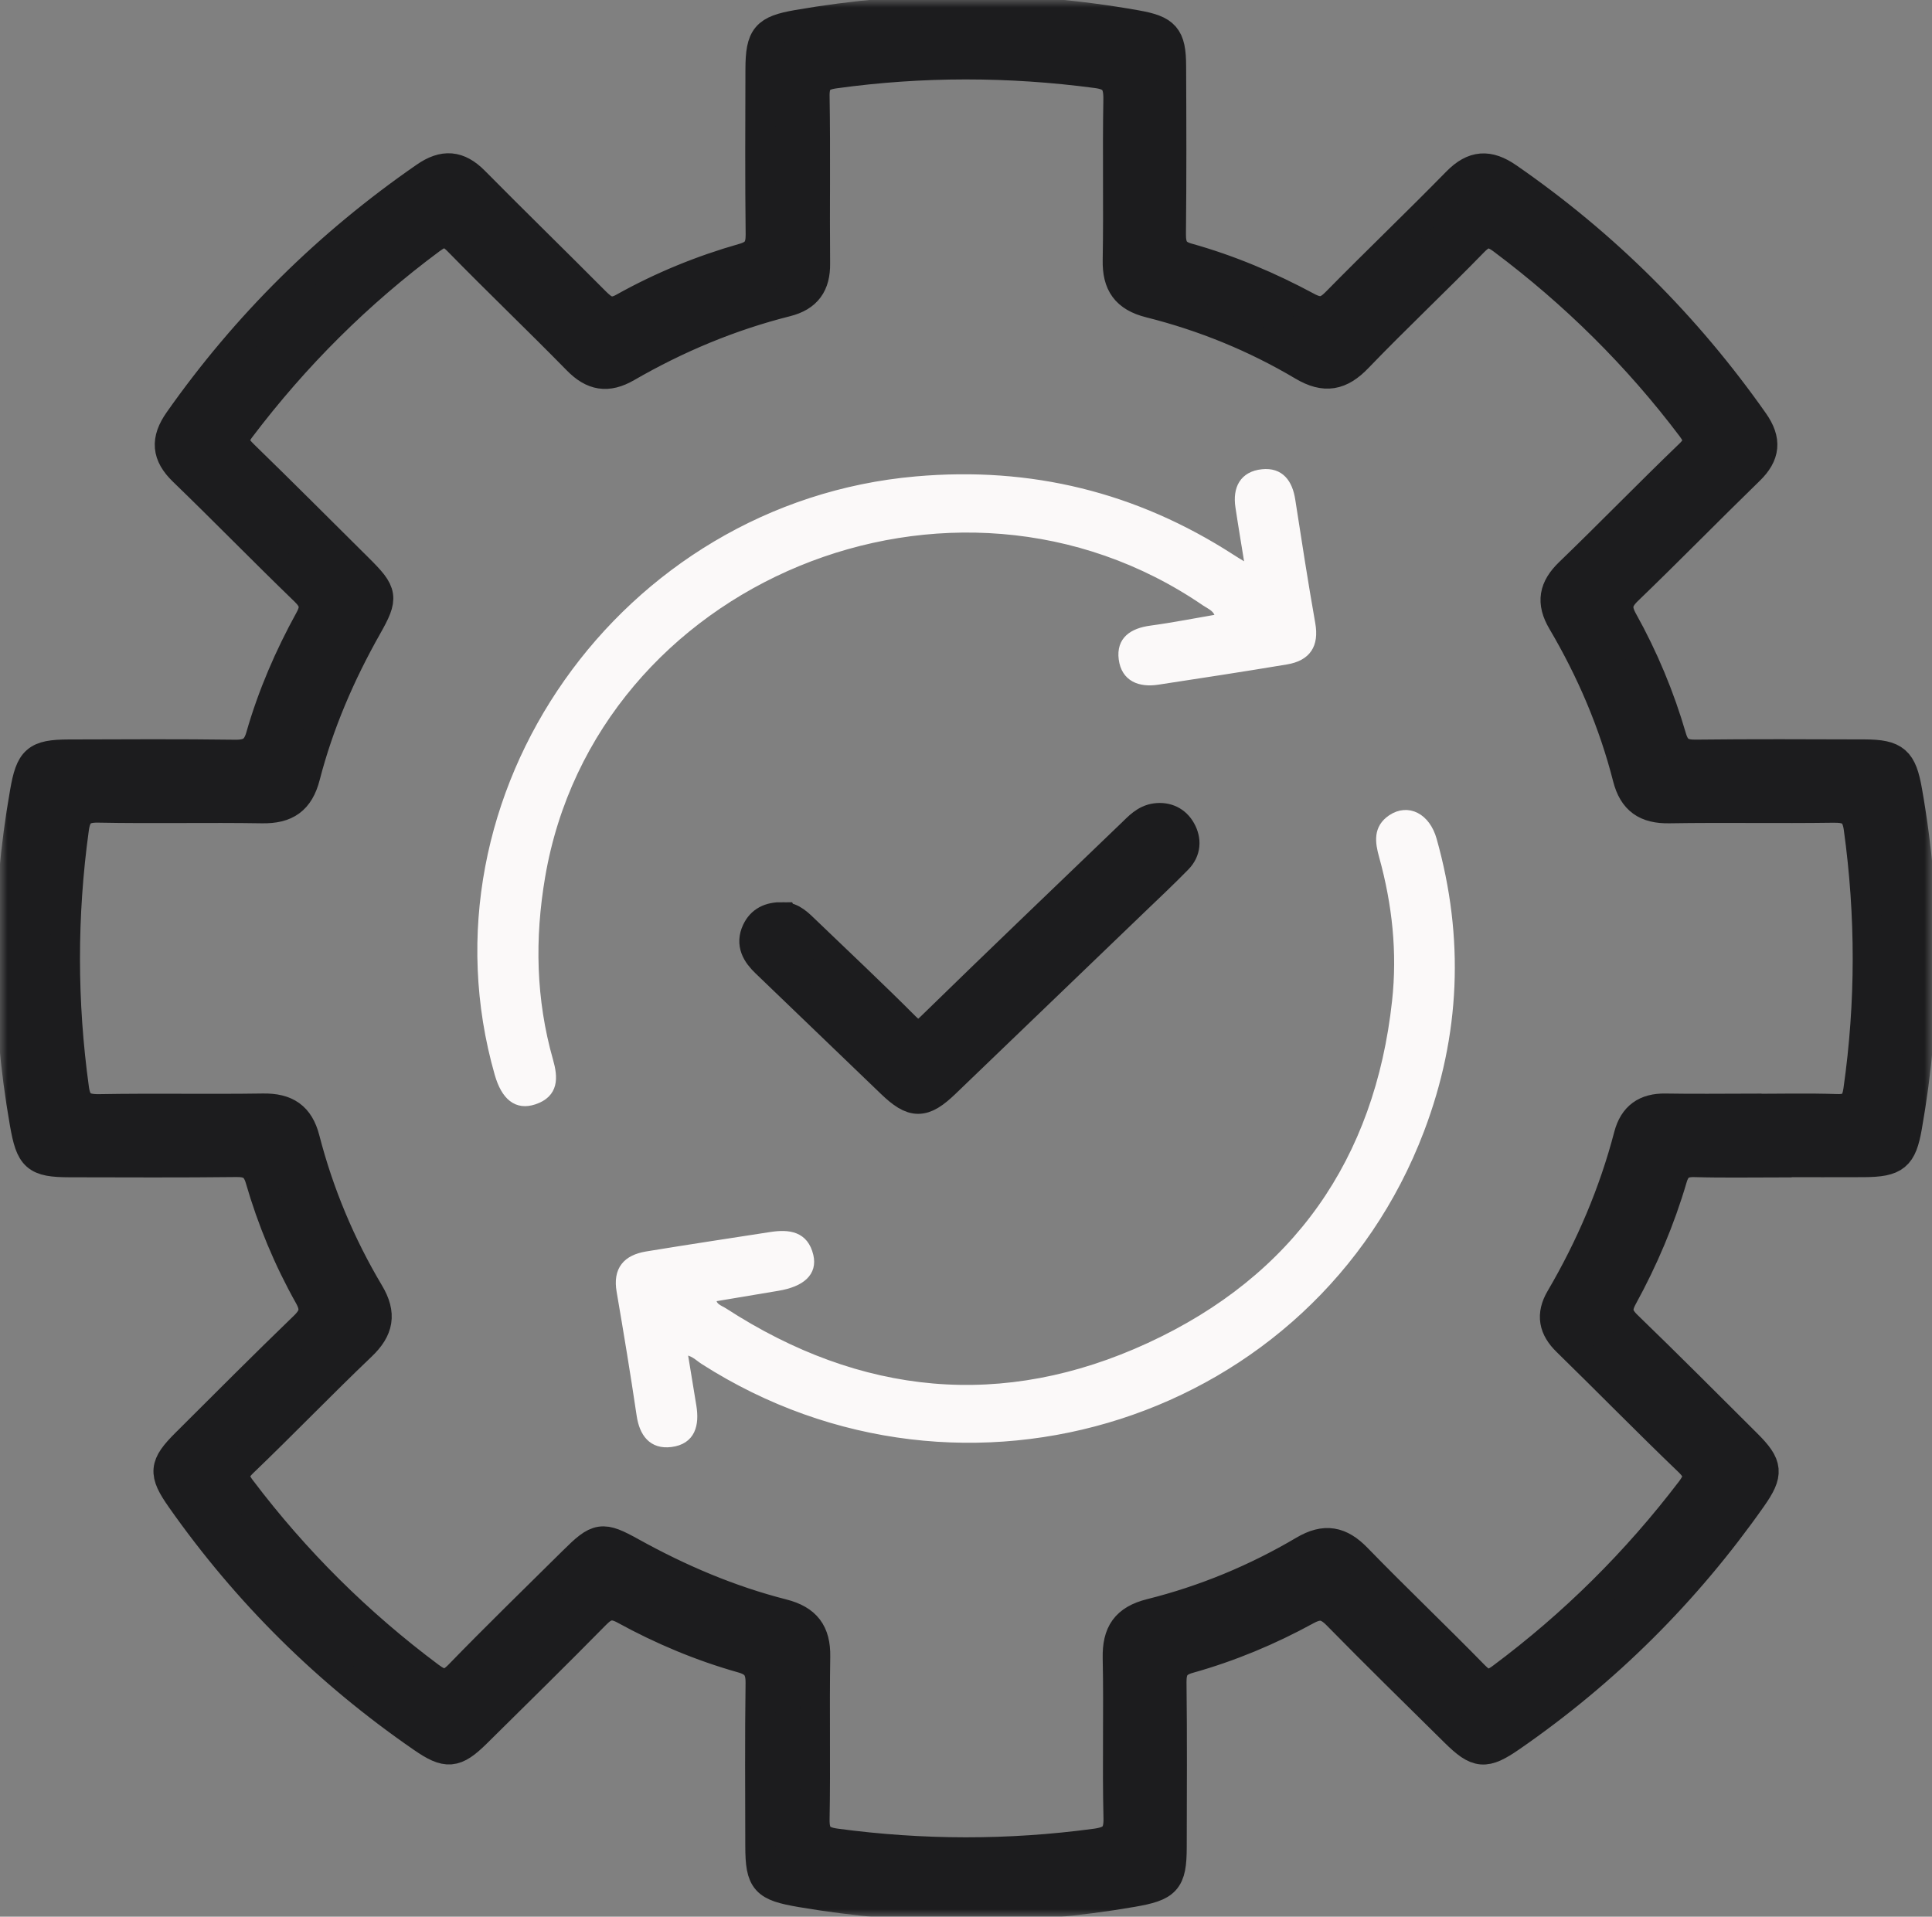 <svg width="129" height="128" viewBox="0 0 129 128" fill="none" xmlns="http://www.w3.org/2000/svg">
<rect x="0" y="0" width="129" height="128" fill="#808080" stroke="none"/>
<g clip-path="url(#clip0_2059_1210)">
<mask id="mask0_2059_1210" style="mask-type:luminance" maskUnits="userSpaceOnUse" x="0" y="0" width="129" height="128">
<path d="M129 0H0V128H129V0Z" fill="white"/>
</mask>
<g mask="url(#mask0_2059_1210)">
<path d="M116.846 74.045C118.779 74.045 120.715 73.998 122.645 74.063C123.621 74.098 123.954 73.695 124.08 72.805C124.912 66.963 124.909 61.128 124.101 55.283C123.946 54.176 123.436 53.928 122.405 53.943C118.753 53.996 115.101 53.922 111.448 53.981C109.911 54.008 109.058 53.422 108.678 51.931C107.738 48.246 106.25 44.773 104.32 41.497C103.561 40.213 103.754 39.264 104.803 38.251C107.497 35.653 110.104 32.963 112.804 30.368C113.496 29.702 113.51 29.275 112.939 28.521C109.34 23.755 105.137 19.598 100.348 16.01C99.537 15.4 99.071 15.433 98.365 16.16C95.829 18.767 93.172 21.263 90.654 23.881C89.503 25.08 88.472 25.295 86.996 24.418C83.806 22.523 80.376 21.124 76.771 20.22C75.184 19.819 74.595 18.953 74.627 17.371C74.689 13.804 74.607 10.231 74.671 6.663C74.689 5.556 74.405 5.04 73.23 4.887C67.393 4.112 61.562 4.101 55.727 4.908C54.782 5.037 54.374 5.388 54.392 6.425C54.456 10.151 54.392 13.883 54.427 17.61C54.442 18.988 53.877 19.802 52.512 20.146C48.745 21.095 45.193 22.582 41.839 24.521C40.55 25.263 39.584 25.083 38.562 24.041C35.94 21.366 33.231 18.779 30.616 16.102C29.948 15.415 29.529 15.4 28.762 15.969C23.909 19.569 19.688 23.778 16.051 28.583C15.418 29.419 15.67 29.811 16.285 30.412C18.854 32.91 21.384 35.45 23.926 37.974C25.569 39.603 25.613 39.883 24.515 41.827C22.723 44.997 21.285 48.322 20.377 51.84C19.97 53.416 19.108 54.008 17.512 53.981C13.863 53.922 10.208 54.008 6.558 53.937C5.44 53.914 5.076 54.344 4.936 55.351C4.139 61.143 4.142 66.922 4.945 72.714C5.091 73.777 5.554 74.086 6.62 74.069C10.269 74.004 13.924 74.08 17.574 74.025C19.1 74.004 19.967 74.564 20.353 76.069C21.29 79.695 22.729 83.139 24.647 86.358C25.479 87.755 25.282 88.768 24.128 89.87C21.457 92.418 18.898 95.078 16.235 97.635C15.547 98.295 15.518 98.707 16.098 99.47C19.7 104.233 23.894 108.399 28.692 111.981C29.488 112.573 29.951 112.596 30.672 111.854C33.167 109.282 35.738 106.784 38.283 104.263C39.932 102.628 40.19 102.581 42.167 103.677C45.365 105.45 48.713 106.879 52.26 107.783C53.833 108.184 54.462 109.035 54.436 110.623C54.377 114.243 54.459 117.869 54.392 121.49C54.374 122.577 54.755 122.969 55.801 123.11C61.585 123.888 67.361 123.897 73.145 123.119C74.223 122.974 74.709 122.633 74.68 121.425C74.592 117.858 74.701 114.284 74.627 110.717C74.595 109.073 75.166 108.181 76.841 107.762C80.444 106.861 83.865 105.441 87.06 103.553C88.469 102.719 89.488 102.923 90.598 104.068C93.17 106.717 95.847 109.259 98.424 111.898C99.086 112.573 99.505 112.62 100.284 112.04C105.084 108.461 109.275 104.298 112.895 99.547C113.504 98.748 113.49 98.283 112.752 97.576C110.01 94.948 107.354 92.229 104.636 89.575C103.737 88.7 103.561 87.808 104.197 86.721C106.203 83.298 107.749 79.68 108.751 75.848C109.085 74.569 109.881 74.004 111.205 74.027C113.083 74.06 114.963 74.036 116.843 74.033M118.952 77.627C117.019 77.627 115.083 77.665 113.153 77.609C112.315 77.586 111.894 77.88 111.659 78.67C110.848 81.436 109.726 84.087 108.338 86.615C107.902 87.416 107.995 87.908 108.648 88.538C111.34 91.142 113.982 93.796 116.635 96.439C118.056 97.856 118.103 98.401 116.963 100.021C112.558 106.293 107.205 111.624 100.884 115.993C99.156 117.186 98.652 117.148 97.15 115.663C94.526 113.068 91.884 110.487 89.301 107.851C88.621 107.156 88.094 107.05 87.23 107.521C84.735 108.888 82.113 109.984 79.372 110.752C78.487 111 78.215 111.451 78.224 112.34C78.268 116.017 78.247 119.693 78.239 123.369C78.233 125.617 77.872 125.962 75.597 126.356C68.225 127.635 60.859 127.626 53.487 126.368C51.1 125.959 50.769 125.637 50.763 123.29C50.757 119.666 50.731 116.04 50.781 112.42C50.795 111.468 50.502 110.988 49.559 110.723C46.815 109.948 44.197 108.849 41.704 107.48C40.89 107.035 40.392 107.162 39.766 107.798C37.141 110.467 34.467 113.091 31.805 115.722C30.379 117.13 29.831 117.162 28.194 116.031C21.867 111.666 16.499 106.351 12.094 100.08C10.896 98.371 10.931 97.871 12.431 96.38C15.046 93.776 17.647 91.157 20.306 88.594C21.006 87.92 21.115 87.395 20.637 86.541C19.249 84.07 18.165 81.46 17.378 78.744C17.126 77.872 16.677 77.592 15.775 77.604C12.07 77.648 8.366 77.627 4.661 77.621C2.376 77.615 2.051 77.279 1.65 75.005C0.355 67.638 0.364 60.279 1.661 52.915C2.039 50.756 2.408 50.391 4.584 50.382C8.289 50.37 11.997 50.349 15.699 50.399C16.666 50.411 17.143 50.111 17.41 49.18C18.189 46.458 19.311 43.863 20.675 41.385C21.118 40.584 21.012 40.092 20.365 39.462C17.632 36.822 14.982 34.1 12.252 31.461C11.124 30.374 11.048 29.384 11.95 28.103C16.455 21.699 21.935 16.284 28.393 11.818C29.629 10.961 30.607 11.044 31.653 12.095C34.324 14.797 37.045 17.448 39.721 20.14C40.304 20.727 40.767 21.045 41.643 20.553C44.17 19.139 46.85 18.04 49.641 17.247C50.523 16.997 50.795 16.549 50.787 15.66C50.743 11.983 50.763 8.307 50.772 4.631C50.778 2.436 51.147 2.027 53.25 1.658C60.783 0.351 68.31 0.336 75.84 1.673C77.796 2.018 78.192 2.436 78.198 4.41C78.215 8.139 78.227 11.871 78.186 15.601C78.177 16.461 78.379 16.974 79.281 17.227C82.078 18.008 84.743 19.139 87.291 20.511C88.1 20.947 88.589 20.85 89.225 20.199C91.887 17.489 94.634 14.864 97.29 12.151C98.395 11.026 99.39 10.97 100.676 11.86C107.134 16.326 112.588 21.766 117.092 28.173C117.956 29.402 117.863 30.365 116.793 31.402C114.07 34.05 111.416 36.769 108.681 39.403C107.981 40.077 107.881 40.605 108.353 41.456C109.732 43.93 110.819 46.537 111.609 49.256C111.864 50.131 112.315 50.402 113.212 50.393C116.972 50.349 120.733 50.367 124.493 50.379C126.544 50.385 126.986 50.803 127.343 52.827C128.667 60.297 128.655 67.765 127.334 75.235C126.983 77.227 126.552 77.601 124.435 77.612C122.61 77.624 120.783 77.612 118.958 77.612" fill="#1C1C1E"/>
<path d="M116.846 74.045C118.779 74.045 120.715 73.998 122.645 74.063C123.621 74.098 123.954 73.695 124.08 72.805C124.912 66.963 124.909 61.128 124.101 55.283C123.946 54.176 123.436 53.928 122.405 53.943C118.753 53.996 115.101 53.922 111.448 53.981C109.911 54.008 109.058 53.422 108.678 51.931C107.738 48.246 106.25 44.773 104.32 41.497C103.561 40.213 103.754 39.264 104.803 38.251C107.497 35.653 110.104 32.963 112.804 30.368C113.496 29.702 113.51 29.275 112.939 28.521C109.34 23.755 105.137 19.598 100.348 16.01C99.537 15.4 99.071 15.433 98.365 16.16C95.829 18.767 93.172 21.263 90.654 23.881C89.503 25.08 88.472 25.295 86.996 24.418C83.806 22.523 80.376 21.124 76.771 20.22C75.184 19.819 74.595 18.953 74.627 17.371C74.689 13.804 74.607 10.231 74.671 6.663C74.689 5.556 74.405 5.04 73.23 4.887C67.393 4.112 61.562 4.101 55.727 4.908C54.782 5.037 54.374 5.388 54.392 6.425C54.456 10.151 54.392 13.883 54.427 17.61C54.442 18.988 53.877 19.802 52.512 20.146C48.745 21.095 45.193 22.582 41.839 24.521C40.55 25.263 39.584 25.083 38.562 24.041C35.94 21.366 33.231 18.779 30.616 16.102C29.948 15.415 29.529 15.4 28.762 15.969C23.909 19.569 19.688 23.778 16.051 28.583C15.418 29.419 15.67 29.811 16.285 30.412C18.854 32.91 21.384 35.45 23.926 37.974C25.569 39.603 25.613 39.883 24.515 41.827C22.723 44.997 21.285 48.322 20.377 51.84C19.97 53.416 19.108 54.008 17.512 53.981C13.863 53.922 10.208 54.008 6.558 53.937C5.44 53.914 5.076 54.344 4.936 55.351C4.139 61.143 4.142 66.922 4.945 72.714C5.091 73.777 5.554 74.086 6.62 74.069C10.269 74.004 13.924 74.08 17.574 74.025C19.1 74.004 19.967 74.564 20.353 76.069C21.29 79.695 22.729 83.139 24.647 86.358C25.479 87.755 25.282 88.768 24.128 89.87C21.457 92.418 18.898 95.078 16.235 97.635C15.547 98.295 15.518 98.707 16.098 99.47C19.7 104.233 23.894 108.399 28.692 111.981C29.488 112.573 29.951 112.596 30.672 111.854C33.167 109.282 35.738 106.784 38.283 104.263C39.932 102.628 40.19 102.581 42.167 103.677C45.365 105.45 48.713 106.879 52.26 107.783C53.833 108.184 54.462 109.035 54.436 110.623C54.377 114.243 54.459 117.869 54.392 121.49C54.374 122.577 54.755 122.969 55.801 123.11C61.585 123.888 67.361 123.897 73.145 123.119C74.223 122.974 74.709 122.633 74.68 121.425C74.592 117.858 74.701 114.284 74.627 110.717C74.595 109.073 75.166 108.181 76.841 107.762C80.444 106.861 83.865 105.441 87.06 103.553C88.469 102.719 89.488 102.923 90.598 104.068C93.17 106.717 95.847 109.259 98.424 111.898C99.086 112.573 99.505 112.62 100.284 112.04C105.084 108.461 109.275 104.298 112.895 99.547C113.504 98.748 113.49 98.283 112.752 97.576C110.01 94.948 107.354 92.229 104.636 89.575C103.737 88.7 103.561 87.808 104.197 86.721C106.203 83.298 107.749 79.68 108.751 75.848C109.085 74.569 109.881 74.004 111.205 74.027C113.083 74.06 114.963 74.036 116.843 74.033L116.846 74.045ZM118.952 77.627C117.019 77.627 115.083 77.665 113.153 77.609C112.315 77.586 111.894 77.88 111.659 78.67C110.848 81.436 109.726 84.087 108.338 86.615C107.902 87.416 107.995 87.908 108.648 88.538C111.34 91.142 113.982 93.796 116.635 96.439C118.056 97.856 118.103 98.401 116.963 100.021C112.558 106.293 107.205 111.624 100.884 115.993C99.156 117.186 98.652 117.148 97.15 115.663C94.526 113.068 91.884 110.487 89.301 107.851C88.621 107.156 88.094 107.05 87.23 107.521C84.735 108.888 82.113 109.984 79.372 110.752C78.487 111 78.215 111.451 78.224 112.34C78.268 116.017 78.247 119.693 78.239 123.369C78.233 125.617 77.872 125.962 75.597 126.356C68.225 127.635 60.859 127.626 53.487 126.368C51.1 125.959 50.769 125.637 50.763 123.29C50.757 119.666 50.731 116.04 50.781 112.42C50.795 111.468 50.502 110.988 49.559 110.723C46.815 109.948 44.197 108.849 41.704 107.48C40.89 107.035 40.392 107.162 39.766 107.798C37.141 110.467 34.467 113.091 31.805 115.722C30.379 117.13 29.831 117.162 28.194 116.031C21.867 111.666 16.499 106.351 12.094 100.08C10.896 98.371 10.931 97.871 12.431 96.38C15.046 93.776 17.647 91.157 20.306 88.594C21.006 87.92 21.115 87.395 20.637 86.541C19.249 84.07 18.165 81.46 17.378 78.744C17.126 77.872 16.677 77.592 15.775 77.604C12.07 77.648 8.366 77.627 4.661 77.621C2.376 77.615 2.051 77.28 1.65 75.005C0.355 67.638 0.364 60.279 1.661 52.915C2.039 50.756 2.408 50.391 4.584 50.382C8.289 50.37 11.997 50.349 15.699 50.399C16.666 50.411 17.143 50.111 17.41 49.18C18.189 46.458 19.311 43.863 20.675 41.385C21.118 40.584 21.012 40.092 20.365 39.462C17.632 36.822 14.982 34.1 12.252 31.461C11.124 30.374 11.048 29.384 11.95 28.103C16.455 21.699 21.935 16.284 28.393 11.818C29.629 10.961 30.607 11.044 31.653 12.095C34.324 14.797 37.045 17.448 39.721 20.14C40.304 20.727 40.767 21.045 41.643 20.553C44.17 19.139 46.85 18.04 49.641 17.247C50.523 16.997 50.795 16.549 50.787 15.66C50.743 11.983 50.763 8.307 50.772 4.631C50.778 2.436 51.147 2.027 53.25 1.658C60.783 0.351 68.31 0.336 75.84 1.673C77.796 2.018 78.192 2.436 78.198 4.41C78.215 8.139 78.227 11.871 78.186 15.601C78.177 16.461 78.379 16.974 79.281 17.227C82.078 18.008 84.743 19.139 87.291 20.511C88.1 20.947 88.589 20.85 89.225 20.199C91.887 17.489 94.634 14.864 97.29 12.151C98.395 11.026 99.39 10.97 100.676 11.86C107.134 16.326 112.588 21.766 117.092 28.173C117.956 29.402 117.863 30.365 116.793 31.402C114.07 34.05 111.416 36.769 108.681 39.403C107.981 40.077 107.881 40.605 108.353 41.456C109.732 43.93 110.819 46.537 111.609 49.256C111.864 50.131 112.315 50.402 113.212 50.393C116.972 50.349 120.733 50.367 124.493 50.379C126.544 50.385 126.986 50.803 127.343 52.827C128.667 60.297 128.655 67.765 127.334 75.235C126.983 77.227 126.552 77.601 124.435 77.612C122.61 77.624 120.783 77.612 118.958 77.612L118.952 77.627Z" stroke="#1C1C1E" stroke-width="2" stroke-miterlimit="10"/>
<path d="M45.645 90.226C45.847 91.475 46.049 92.692 46.249 93.911C46.448 95.131 46.193 96.212 44.796 96.386C43.539 96.542 42.936 95.717 42.757 94.509C42.347 91.743 41.893 88.983 41.419 86.226C41.17 84.788 41.829 84.043 43.191 83.819C45.944 83.368 48.706 82.95 51.468 82.523C52.672 82.338 53.735 82.47 54.063 83.866C54.32 84.968 53.544 85.69 51.913 85.958C50.469 86.196 49.025 86.441 47.575 86.685C47.549 87.281 48.035 87.386 48.357 87.596C57.39 93.452 66.987 94.421 76.755 89.908C86.567 85.377 92.038 77.518 93.198 66.863C93.558 63.579 93.206 60.353 92.325 57.172C92.064 56.235 91.927 55.307 92.896 54.653C94.006 53.908 95.254 54.544 95.684 56.085C97.526 62.63 97.263 69.105 94.849 75.462C87.592 94.58 64.413 102.036 46.992 90.883C46.606 90.636 46.281 90.256 45.648 90.223" fill="#FBF9F9"/>
<path d="M45.645 90.226C45.847 91.475 46.049 92.692 46.249 93.911C46.448 95.131 46.193 96.212 44.796 96.386C43.539 96.542 42.936 95.717 42.757 94.509C42.347 91.743 41.893 88.983 41.419 86.226C41.17 84.788 41.829 84.043 43.191 83.819C45.944 83.368 48.706 82.95 51.468 82.523C52.672 82.338 53.735 82.47 54.063 83.866C54.32 84.968 53.544 85.69 51.913 85.958C50.469 86.196 49.025 86.441 47.575 86.685C47.549 87.281 48.035 87.386 48.357 87.596C57.39 93.452 66.987 94.421 76.755 89.908C86.567 85.377 92.038 77.518 93.198 66.863C93.558 63.579 93.206 60.353 92.325 57.172C92.064 56.235 91.927 55.307 92.896 54.653C94.006 53.908 95.254 54.544 95.684 56.085C97.526 62.63 97.263 69.105 94.849 75.462C87.592 94.58 64.413 102.036 46.992 90.883C46.606 90.636 46.281 90.256 45.648 90.223L45.645 90.226Z" stroke="#FBF9F9" stroke-width="0.5" stroke-miterlimit="10"/>
<path d="M83.364 37.75C83.144 36.383 82.927 35.114 82.737 33.841C82.555 32.633 83.004 31.717 84.289 31.585C85.499 31.461 86.058 32.259 86.234 33.382C86.662 36.145 87.089 38.908 87.575 41.662C87.821 43.07 87.285 43.892 85.891 44.125C83.036 44.602 80.168 45.041 77.304 45.477C76.103 45.66 75.113 45.28 74.946 44.01C74.782 42.743 75.623 42.192 76.847 42.027C78.353 41.824 79.84 41.527 81.396 41.261C81.314 40.625 80.827 40.472 80.476 40.233C63.612 28.668 39.56 38.602 36.154 58.521C35.445 62.669 35.53 66.766 36.684 70.831C37.006 71.954 37.071 73.049 35.659 73.515C34.514 73.892 33.714 73.253 33.272 71.703C27.971 53.133 41.616 33.782 61.163 32.065C68.816 31.39 75.805 33.117 82.204 37.243C82.468 37.411 82.734 37.579 83.004 37.738C83.042 37.762 83.106 37.747 83.361 37.756" fill="#FBF9F9"/>
<path d="M83.364 37.75C83.144 36.383 82.927 35.114 82.737 33.841C82.555 32.633 83.004 31.717 84.289 31.585C85.499 31.461 86.058 32.259 86.234 33.382C86.662 36.145 87.089 38.908 87.575 41.662C87.821 43.07 87.285 43.892 85.891 44.125C83.036 44.602 80.168 45.041 77.304 45.477C76.103 45.66 75.113 45.28 74.946 44.01C74.782 42.743 75.623 42.192 76.847 42.027C78.353 41.824 79.84 41.527 81.396 41.261C81.314 40.625 80.827 40.472 80.476 40.233C63.612 28.668 39.56 38.602 36.154 58.521C35.445 62.669 35.53 66.766 36.684 70.831C37.006 71.954 37.071 73.049 35.659 73.515C34.514 73.892 33.714 73.253 33.272 71.703C27.971 53.133 41.616 33.782 61.163 32.065C68.816 31.39 75.805 33.117 82.204 37.243C82.468 37.411 82.734 37.579 83.004 37.738C83.042 37.762 83.106 37.747 83.361 37.756L83.364 37.75Z" stroke="#FBF9F9" stroke-width="0.5" stroke-miterlimit="10"/>
<path d="M52.272 61.252C52.881 61.24 53.335 61.723 53.809 62.177C56.018 64.303 58.258 66.401 60.423 68.572C61.111 69.261 61.495 69.267 62.198 68.572C66.62 64.253 71.095 59.982 75.55 55.696C76.022 55.242 76.464 54.736 77.173 54.641C77.908 54.544 78.505 54.844 78.848 55.451C79.22 56.108 79.179 56.809 78.625 57.372C77.676 58.341 76.689 59.272 75.708 60.212C71.508 64.256 67.302 68.298 63.097 72.337C61.638 73.733 60.973 73.733 59.518 72.337C56.724 69.656 53.938 66.969 51.144 64.286C50.523 63.691 50.122 63.037 50.526 62.179C50.834 61.526 51.39 61.231 52.269 61.246" fill="#1C1C1E"/>
<path d="M52.272 61.252C52.881 61.24 53.335 61.723 53.809 62.177C56.018 64.303 58.258 66.401 60.423 68.572C61.111 69.261 61.495 69.267 62.198 68.572C66.62 64.253 71.095 59.982 75.55 55.696C76.022 55.242 76.464 54.736 77.173 54.641C77.908 54.544 78.505 54.844 78.848 55.451C79.22 56.108 79.179 56.809 78.625 57.372C77.676 58.341 76.689 59.272 75.708 60.212C71.508 64.256 67.302 68.298 63.097 72.337C61.638 73.733 60.973 73.733 59.518 72.337C56.724 69.656 53.938 66.969 51.144 64.286C50.523 63.691 50.122 63.037 50.526 62.179C50.834 61.526 51.39 61.231 52.269 61.246L52.272 61.252Z" stroke="#1C1C1E" stroke-width="2" stroke-miterlimit="10"/>
</g>
</g>
<defs>
<clipPath id="clip0_2059_1210">
<rect width="129" height="128" fill="white"/>
</clipPath>
</defs>
</svg>
